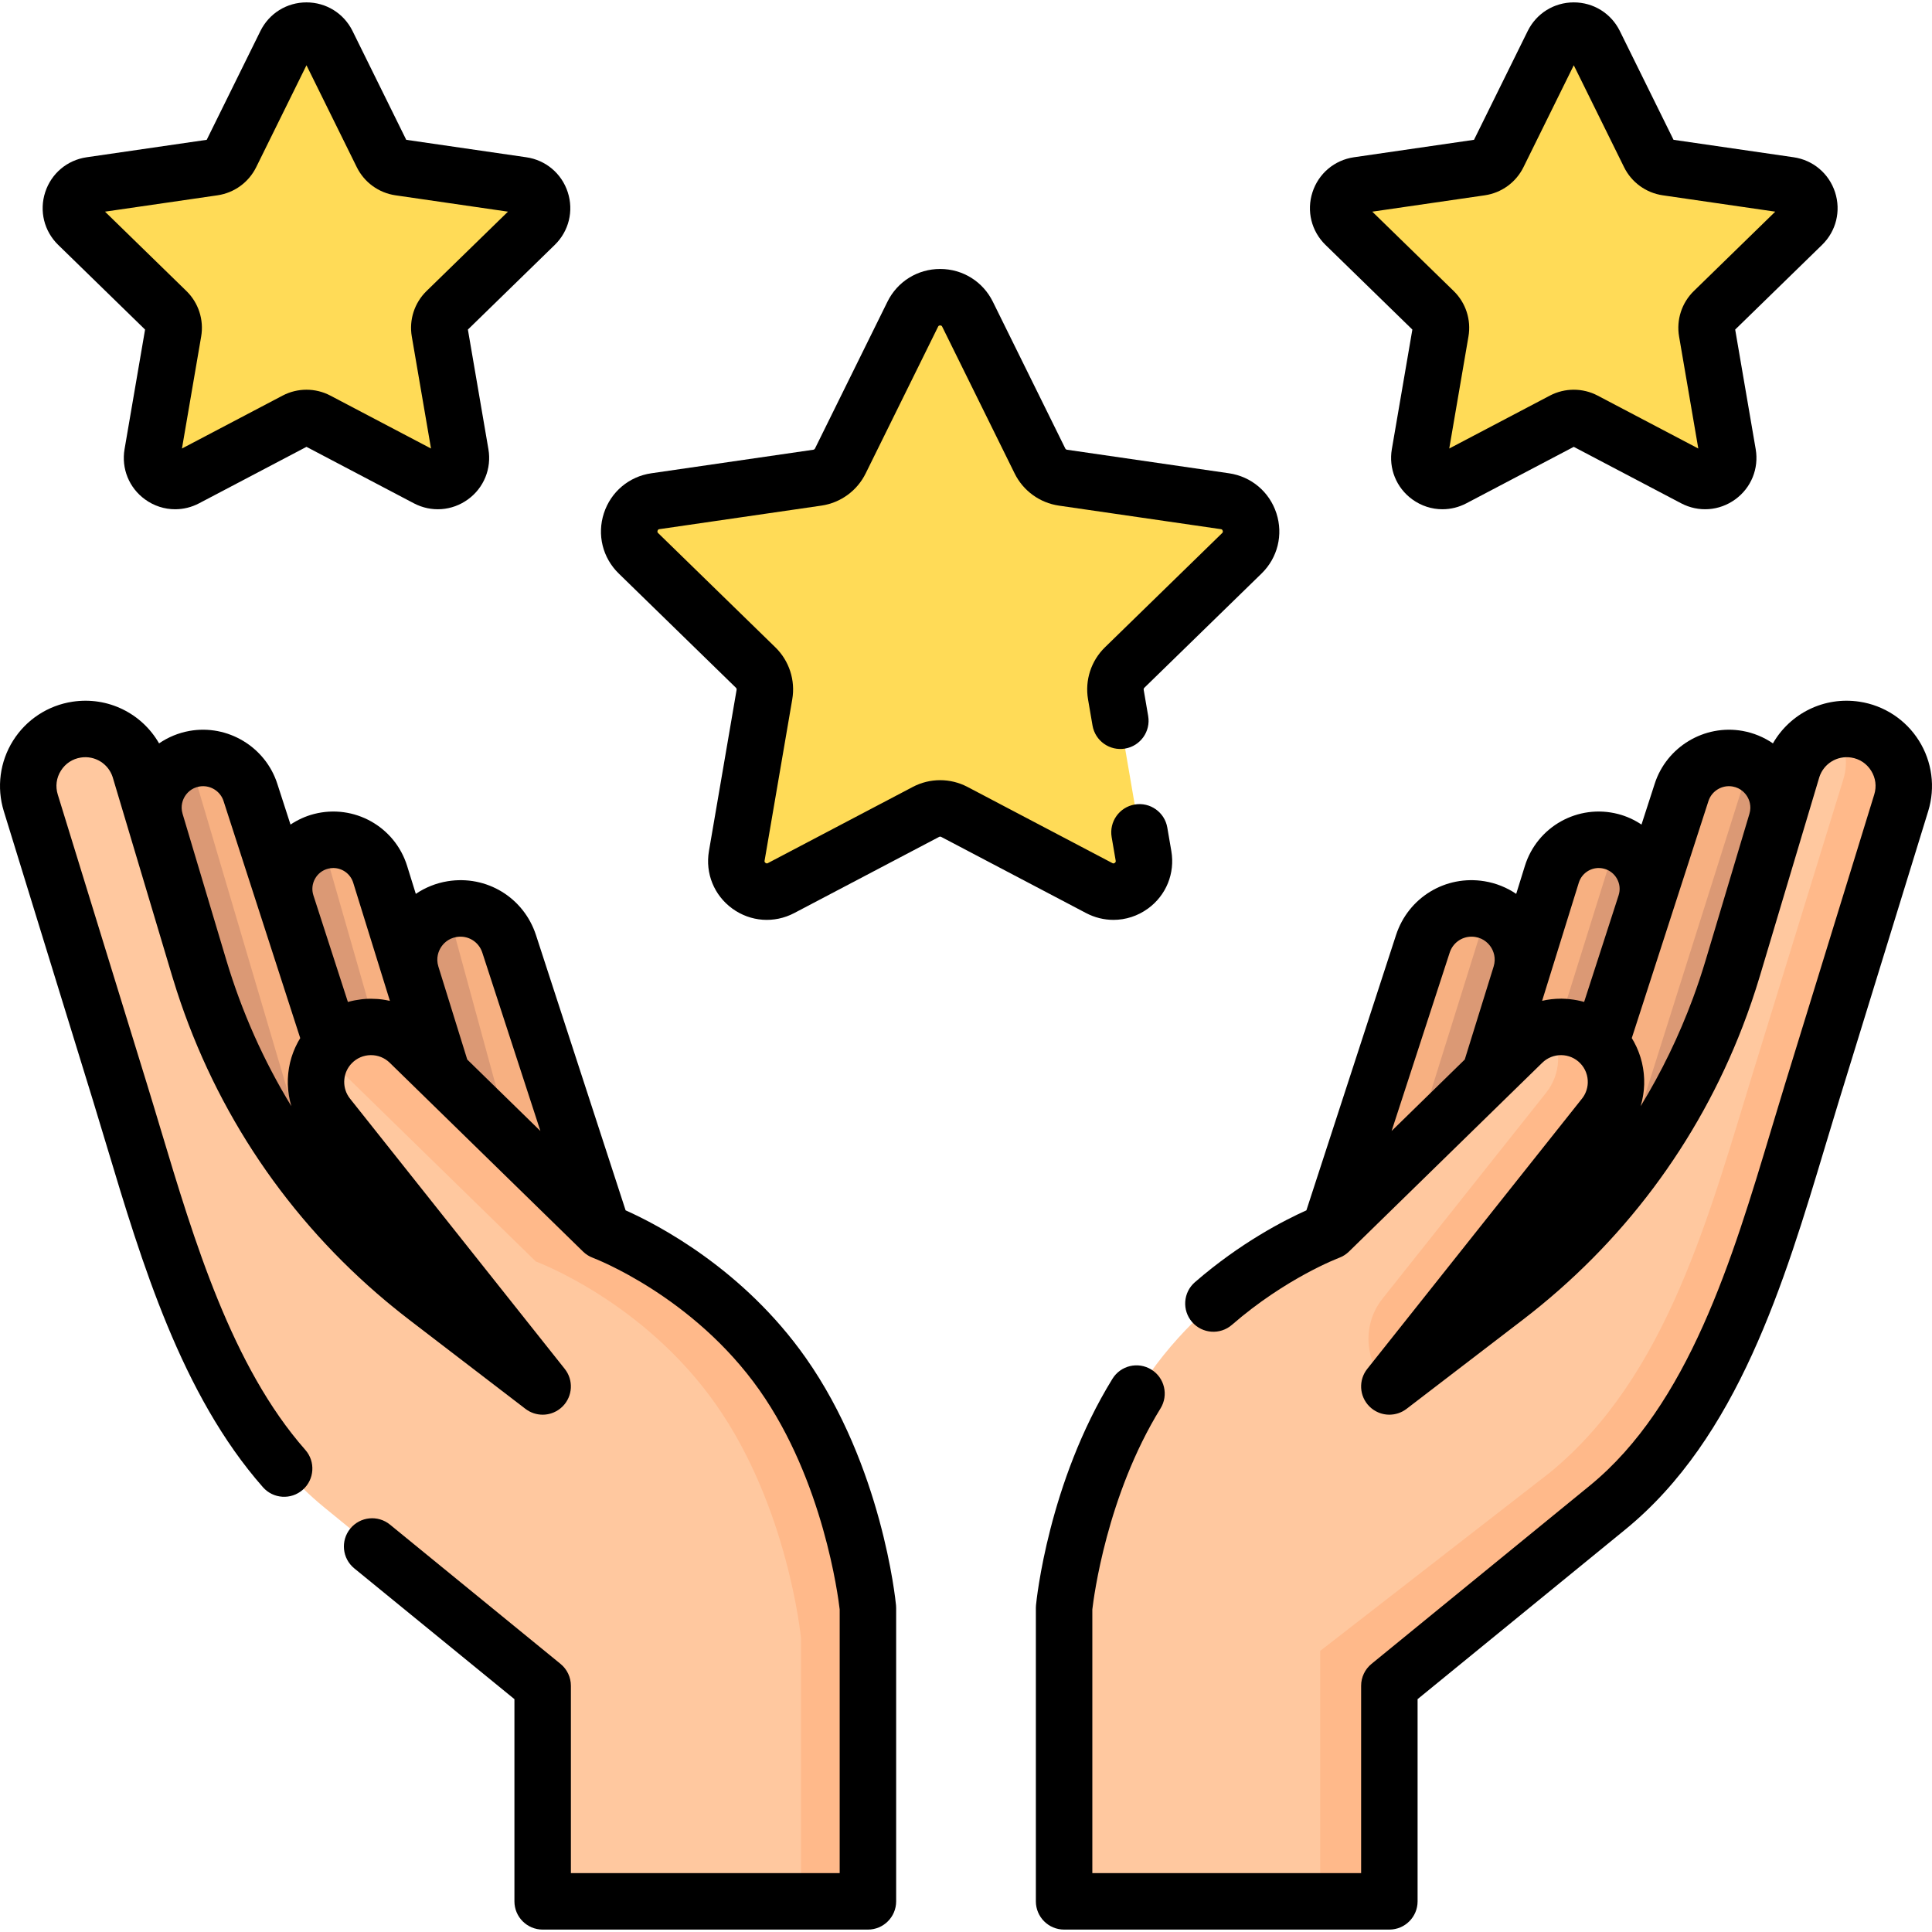 <svg xmlns="http://www.w3.org/2000/svg" xmlns:xlink="http://www.w3.org/1999/xlink" id="Capa_1" x="0px" y="0px" viewBox="0 0 512 512" style="enable-background:new 0 0 512 512;" xml:space="preserve"><g>	<path style="fill:#F7B081;" d="M352.258,326.332l24.815-76.204c2.077-6.38,8.5-10.288,15.121-9.202l0,0  c8.143,1.336,13.225,9.56,10.779,17.44l-8.214,26.453L352.258,326.332z"></path>	<path style="fill:#F7B081;" d="M403.483,276.295c5.763-5.63,14.999-5.521,20.629,0.242l0,0l11.954-36.961  c2.307-7.135-1.875-14.739-9.135-16.61l0,0c-6.723-1.733-13.622,2.114-15.682,8.744l-16.491,53.107l0,0L403.483,276.295z"></path></g><path style="fill:#DB9975;" d="M424.111,276.537L424.111,276.537l11.954-36.961c2.167-6.7-1.39-13.812-7.844-16.204l-15.251,48.803 C416.993,271.982,421.077,273.43,424.111,276.537z"></path><path style="fill:#F7B081;" d="M424.111,276.537L424.111,276.537c5.136,5.257,5.558,13.514,0.987,19.268l-56.907,71.627 l30.814-23.616c28.762-22.043,49.834-52.6,60.213-87.319l11.567-38.691c2.254-7.54-2.564-15.36-10.311-16.738 c-6.478-1.152-12.812,2.654-14.837,8.914L424.111,276.537L424.111,276.537L424.111,276.537z"></path><path style="fill:#FFC89F;" d="M491.66,193.356c-7.322-1.106-14.367,3.252-16.643,10.298l-15.798,52.843 c-10.38,34.719-31.452,65.276-60.213,87.319l-30.814,23.616l56.907-71.627c4.571-5.754,4.149-14.011-0.987-19.268l0,0 c-5.63-5.763-14.865-5.872-20.629-0.242l-51.225,50.036c0,0-28.398,10.433-47.667,37.808 c-19.269,27.375-22.597,61.977-22.597,61.977v55.578v22.191h86.197v-57.139l57.826-47.221 c31.167-25.45,42.339-71.601,54.189-110.054l23.641-76.717C506.567,203.922,500.797,194.738,491.66,193.356z"></path><g>	<path style="fill:#FFB98A;" d="M422.402,275.061c-0.341-0.255-0.691-0.497-1.049-0.718c-0.139-0.086-0.277-0.173-0.418-0.253  c-0.446-0.255-0.9-0.49-1.366-0.695c-0.043-0.019-0.084-0.042-0.128-0.061c-0.546-0.233-1.102-0.432-1.668-0.596  c-0.042-0.012-0.083-0.02-0.125-0.032c-0.522-0.147-1.05-0.262-1.584-0.35c-0.069-0.011-0.138-0.022-0.207-0.032  c-1.763-0.262-3.565-0.209-5.313,0.174c3.387,5.17,3.191,12.059-0.782,17.06l-43.38,54.602c-5.588,7.033-4.8,17.187,1.808,23.273  l56.907-71.627c4.572-5.754,4.149-14.011-0.986-19.268l0,0c-0.415-0.425-0.855-0.809-1.306-1.172  C422.674,275.259,422.537,275.162,422.402,275.061z"></path>	<path style="fill:#FFB98A;" d="M491.66,193.356c-1.762-0.266-3.506-0.208-5.173,0.119c2.521,3.653,3.456,8.385,2.024,13.031  l-23.641,76.717c-11.85,38.453-23.022,81.611-54.189,107.061l-60.819,47.22v66.379h18.327v-57.139l57.826-47.221  c31.167-25.45,42.339-71.601,54.189-110.054l23.641-76.717C506.567,203.922,500.797,194.738,491.66,193.356z"></path></g><g>	<path style="fill:#DB9975;" d="M394.758,284.817l8.214-26.453c2.244-7.225-1.852-14.722-8.821-16.952l-19.79,63.327  L394.758,284.817z"></path>	<path style="fill:#DB9975;" d="M470.786,217.806c1.91-6.392-1.271-12.969-7.001-15.669L427.923,315.7  c14.125-17.395,24.803-37.485,31.295-59.203L470.786,217.806z"></path>	<path style="fill:#DB9975;" d="M159.743,326.332l-24.815-76.204c-2.077-6.38-8.5-10.288-15.12-9.202l0,0  c-8.143,1.336-13.225,9.56-10.779,17.44l8.214,26.453L159.743,326.332z"></path>	<path style="fill:#DB9975;" d="M108.518,276.295c-5.763-5.63-14.999-5.521-20.629,0.242l0,0l-11.954-36.961  c-2.307-7.135,1.875-14.739,9.135-16.61l0,0c6.723-1.733,13.622,2.114,15.682,8.744l16.491,53.107l0,0L108.518,276.295z"></path>	<path style="fill:#DB9975;" d="M87.889,276.537L87.889,276.537c-5.136,5.257-5.558,13.514-0.987,19.268l56.907,71.627  l-30.814-23.616c-28.761-22.043-49.834-52.6-60.213-87.319l-11.567-38.691c-2.254-7.54,2.564-15.36,10.311-16.738  c6.478-1.152,12.812,2.654,14.837,8.914L87.889,276.537L87.889,276.537L87.889,276.537z"></path></g><path style="fill:#FFC89F;" d="M20.341,193.356c7.322-1.106,14.367,3.252,16.643,10.298l15.798,52.843 c10.38,34.719,31.452,65.276,60.213,87.319l30.814,23.616l-56.907-71.627c-4.571-5.754-4.149-14.011,0.987-19.268l0,0 c5.63-5.763,14.865-5.872,20.629-0.242l51.225,50.036c0,0,28.399,10.433,47.667,37.808s22.597,61.977,22.597,61.977v55.578v22.191 h-86.198v-57.139l-57.826-47.221c-31.167-25.45-42.339-71.601-54.189-110.054L8.154,212.755 C5.433,203.922,11.204,194.738,20.341,193.356z"></path><path style="fill:#FFB98A;" d="M207.41,364.139c-19.269-27.375-47.667-37.808-47.667-37.808l-51.225-50.036 c-5.763-5.63-14.999-5.521-20.629,0.242l0,0c-1.246,1.276-2.209,2.729-2.895,4.279c2.108,0.666,4.1,1.809,5.789,3.46l51.225,50.036 c0,0,28.399,10.433,47.667,37.808c19.268,27.375,22.597,61.977,22.597,61.977v55.578v14.21h17.735v-22.191v-55.578 C230.008,426.116,226.679,391.514,207.41,364.139z"></path><g>	<path style="fill:#F7B081;" d="M135.463,302.615l22.213,21.698h1.409l-24.158-74.186c-2.077-6.38-8.5-10.288-15.12-9.202l0,0  c-0.376,0.062-0.739,0.154-1.102,0.243L135.463,302.615z"></path>	<path style="fill:#F7B081;" d="M99.496,272.192c3.277,0.262,6.487,1.626,9.022,4.103l8.724,8.522l0,0l-16.491-53.107  c-2.029-6.533-8.758-10.353-15.387-8.805L99.496,272.192z"></path>	<path style="fill:#F7B081;" d="M143.81,367.432l-56.907-71.627c-4.571-5.754-4.149-14.011,0.987-19.268l0,0l-21.527-66.556  c-2.024-6.26-8.359-10.066-14.837-8.914c-0.425,0.076-0.838,0.179-1.245,0.292l33.784,114.325  c8.459,10.42,18.155,19.874,28.931,28.132L143.81,367.432z"></path></g><g>	<path style="fill:#FFDB57;" d="M75.721,11.534L61.179,40.999c-0.894,1.811-2.621,3.065-4.618,3.355l-32.516,4.725  c-5.031,0.731-7.039,6.913-3.399,10.462l23.529,22.935c1.446,1.409,2.105,3.439,1.764,5.429l-5.555,32.385  c-0.859,5.01,4.399,8.831,8.9,6.466l29.084-15.29c1.787-0.94,3.922-0.94,5.708,0l29.084,15.29c4.499,2.365,9.759-1.456,8.9-6.466  l-5.555-32.385c-0.341-1.989,0.318-4.02,1.764-5.429l23.529-22.935c3.64-3.549,1.632-9.731-3.399-10.462l-32.516-4.725  c-1.997-0.29-3.724-1.545-4.618-3.355L86.721,11.534C84.472,6.975,77.971,6.975,75.721,11.534z"></path>	<path style="fill:#FFDB57;" d="M422.567,11.534l14.542,29.465c0.894,1.811,2.621,3.065,4.618,3.355l32.516,4.725  c5.031,0.731,7.039,6.913,3.399,10.462l-23.529,22.935c-1.446,1.409-2.105,3.439-1.764,5.429l5.555,32.385  c0.859,5.01-4.399,8.831-8.9,6.466l-29.084-15.29c-1.787-0.94-3.922-0.94-5.708,0l-29.084,15.29  c-4.499,2.365-9.759-1.456-8.9-6.466l5.555-32.385c0.341-1.989-0.318-4.02-1.764-5.429l-23.529-22.935  c-3.64-3.549-1.631-9.731,3.399-10.462l32.516-4.725c1.997-0.29,3.724-1.545,4.618-3.355l14.542-29.465  C413.817,6.975,420.317,6.975,422.567,11.534z"></path>	<path style="fill:#FFDB57;" d="M241.885,83.272l-19.193,38.889c-1.179,2.389-3.459,4.045-6.095,4.428l-42.916,6.236  c-6.64,0.965-9.291,9.124-4.486,13.808l31.055,30.271c1.908,1.86,2.778,4.539,2.328,7.165l-7.331,42.743  c-1.134,6.613,5.807,11.656,11.746,8.534l38.386-20.181c2.358-1.24,5.176-1.24,7.534,0l38.385,20.181  c5.939,3.123,12.879-1.92,11.746-8.534l-7.33-42.743c-0.45-2.626,0.42-5.305,2.328-7.165l31.055-30.271  c4.805-4.684,2.154-12.843-4.486-13.808l-42.917-6.236c-2.637-0.383-4.916-2.039-6.095-4.428l-19.193-38.889  C253.434,77.255,244.855,77.255,241.885,83.272z"></path></g><path d="M295.079,243.775c3.216,0,6.412-1.008,9.141-2.992c4.832-3.511,7.207-9.349,6.197-15.236l-1.069-6.232 c-0.698-4.073-4.569-6.811-8.639-6.109c-4.072,0.699-6.808,4.567-6.109,8.639l1.069,6.232c0.026,0.15,0.064,0.375-0.244,0.6 c-0.307,0.224-0.511,0.119-0.645,0.047l-38.386-20.181c-4.539-2.386-9.958-2.386-14.497,0l-38.385,20.181 c-0.135,0.071-0.338,0.177-0.645-0.047c-0.308-0.223-0.269-0.45-0.243-0.6l7.331-42.742c0.867-5.055-0.808-10.21-4.48-13.789 l-31.055-30.271c-0.109-0.106-0.273-0.266-0.156-0.629c0.118-0.362,0.344-0.395,0.495-0.417l42.915-6.236 c5.075-0.737,9.459-3.923,11.73-8.522l19.193-38.888c0.067-0.137,0.169-0.342,0.55-0.342c0.381,0,0.482,0.206,0.55,0.342 l19.192,38.887c2.27,4.599,6.654,7.785,11.729,8.523l42.917,6.237c0.15,0.021,0.377,0.055,0.495,0.417 c0.118,0.362-0.047,0.523-0.155,0.629l-31.056,30.271c-3.671,3.579-5.345,8.733-4.479,13.788l1.189,6.934 c0.699,4.073,4.565,6.809,8.639,6.109c4.073-0.698,6.808-4.567,6.109-8.639l-1.189-6.933c-0.034-0.2,0.032-0.403,0.176-0.544 l31.056-30.271c4.277-4.17,5.787-10.288,3.942-15.969c-1.846-5.68-6.665-9.743-12.575-10.601l-42.917-6.237 c-0.2-0.029-0.371-0.154-0.461-0.335l-19.193-38.888c-2.644-5.356-7.996-8.683-13.969-8.683s-11.326,3.327-13.969,8.683 l-19.193,38.888c-0.089,0.181-0.261,0.306-0.462,0.335l-42.916,6.237c-5.911,0.858-10.728,4.92-12.575,10.601 c-1.847,5.68-0.336,11.8,3.942,15.969l31.055,30.271c0.145,0.141,0.21,0.343,0.176,0.543l-7.331,42.743 c-1.01,5.887,1.365,11.724,6.196,15.236c4.832,3.512,11.117,3.966,16.406,1.186l38.386-20.181c0.179-0.094,0.392-0.094,0.571,0 l38.386,20.181C290.114,243.177,292.602,243.775,295.079,243.775z"></path><path d="M38.445,87.339l-5.435,31.687c-0.883,5.146,1.193,10.249,5.417,13.317c2.386,1.734,5.178,2.615,7.989,2.615 c2.164-0.001,4.34-0.522,6.349-1.579l28.456-14.96l28.456,14.96c4.621,2.43,10.115,2.033,14.339-1.036 c4.224-3.069,6.3-8.171,5.417-13.317l-5.435-31.686l23.022-22.44c3.738-3.644,5.058-8.993,3.445-13.958s-5.824-8.516-10.991-9.266 l-31.815-4.623L93.431,8.222c-2.31-4.682-6.989-7.59-12.21-7.59c-5.221,0-9.899,2.908-12.21,7.59L54.784,37.052l-31.815,4.623 c-5.167,0.751-9.378,4.302-10.991,9.266c-1.613,4.965-0.293,10.313,3.446,13.958L38.445,87.339z M57.637,51.758 c4.434-0.644,8.267-3.429,10.252-7.448L81.22,17.296l13.334,27.016c1.984,4.018,5.816,6.802,10.251,7.446l29.812,4.333 L113.044,77.12c-3.209,3.13-4.673,7.635-3.915,12.051l5.093,29.691l-26.666-14.02c-3.967-2.085-8.703-2.084-12.671,0L48.22,118.861 l5.093-29.693c0.757-4.417-0.706-8.922-3.916-12.05L27.825,56.091L57.637,51.758z"></path><path d="M374.29,87.339l-5.435,31.686c-0.883,5.146,1.193,10.249,5.417,13.317c2.386,1.734,5.178,2.615,7.989,2.615 c2.164-0.001,4.34-0.522,6.349-1.579l28.456-14.96l28.455,14.96c4.622,2.43,10.116,2.033,14.34-1.037 c4.224-3.069,6.299-8.171,5.416-13.316l-5.434-31.687l23.022-22.44c3.738-3.644,5.058-8.993,3.445-13.958s-5.824-8.516-10.991-9.267 l-31.815-4.623L429.277,8.222c-2.31-4.682-6.989-7.59-12.21-7.59c-5.221,0-9.898,2.908-12.21,7.59l-14.228,28.829l-31.815,4.623 c-5.167,0.751-9.378,4.302-10.992,9.267c-1.613,4.965-0.293,10.313,3.446,13.958L374.29,87.339z M393.483,51.758 c4.435-0.644,8.268-3.429,10.251-7.448l13.332-27.014l13.332,27.014c1.983,4.019,5.816,6.804,10.252,7.448l29.812,4.333 L448.89,77.119c-3.21,3.129-4.674,7.635-3.916,12.051l5.093,29.692l-26.665-14.019c-1.983-1.043-4.159-1.564-6.336-1.564 c-2.176,0-4.352,0.522-6.336,1.564l-26.665,14.019l5.093-29.693c0.757-4.417-0.706-8.923-3.917-12.05l-21.572-21.028L393.483,51.758 z"></path><path d="M508.536,196.281c-3.503-5.576-9.246-9.339-15.756-10.323c-9.389-1.421-18.376,3.106-22.936,11.045 c-2.396-1.643-5.138-2.782-8.058-3.302c-10.106-1.797-20.108,4.212-23.266,13.978l-3.507,10.842c-1.891-1.259-3.981-2.225-6.213-2.8 c-10.605-2.733-21.449,3.316-24.695,13.771l-2.297,7.396c-2.498-1.691-5.356-2.847-8.402-3.347 c-10.342-1.695-20.202,4.306-23.446,14.27l-23.753,72.946c-5.66,2.533-17.435,8.519-29.548,19.044 c-3.119,2.711-3.45,7.437-0.739,10.556s7.436,3.45,10.556,0.739c14.294-12.422,28.241-17.696,28.365-17.742 c0.031-0.011,0.059-0.027,0.09-0.039c0.15-0.057,0.296-0.123,0.443-0.19c0.083-0.038,0.168-0.073,0.249-0.115 c0.156-0.078,0.306-0.166,0.457-0.255c0.068-0.04,0.138-0.077,0.204-0.119c0.165-0.106,0.324-0.221,0.482-0.341 c0.047-0.035,0.097-0.067,0.143-0.103c0.201-0.159,0.395-0.328,0.582-0.511l33.333-32.56l17.891-17.476 c1.355-1.323,3.182-2.048,5.035-2.021c0.005,0,0.009,0,0.013,0c1.898,0.022,3.674,0.782,5,2.14c1.403,1.436,2.082,3.339,2.014,5.227 c0,0.001,0,0.003,0,0.005c-0.031,0.84-0.21,1.676-0.539,2.468c-0.246,0.594-0.578,1.161-0.995,1.685l-56.907,71.627 c-2.35,2.958-2.127,7.204,0.521,9.898c0.174,0.178,0.356,0.342,0.543,0.499c0.064,0.053,0.132,0.1,0.197,0.151 c0.126,0.099,0.252,0.197,0.383,0.285c0.08,0.055,0.163,0.103,0.244,0.154c0.122,0.076,0.242,0.152,0.367,0.22 c0.089,0.049,0.18,0.093,0.269,0.138c0.122,0.061,0.244,0.12,0.369,0.174c0.094,0.041,0.19,0.078,0.284,0.115 c0.125,0.048,0.25,0.093,0.378,0.135c0.097,0.031,0.194,0.061,0.292,0.088c0.13,0.036,0.259,0.068,0.391,0.097 c0.098,0.021,0.195,0.043,0.292,0.06c0.135,0.024,0.27,0.043,0.406,0.06c0.096,0.012,0.191,0.025,0.287,0.033 c0.143,0.012,0.286,0.017,0.429,0.021c0.069,0.002,0.138,0.01,0.207,0.01c0.015,0,0.029-0.003,0.044-0.004 c0.352-0.002,0.703-0.033,1.053-0.085c0.058-0.008,0.115-0.016,0.172-0.026c0.344-0.059,0.684-0.143,1.021-0.25 c0.056-0.018,0.111-0.038,0.166-0.057c0.339-0.118,0.672-0.257,0.996-0.426c0.039-0.02,0.077-0.044,0.116-0.065 c0.338-0.184,0.667-0.39,0.982-0.63l30.815-23.616c26.428-20.255,46.366-46.909,58.24-77.681c1.696-4.397,3.228-8.876,4.59-13.434 l15.77-52.75c1.177-3.536,4.688-5.689,8.384-5.136c2.232,0.337,4.121,1.576,5.322,3.488c1.201,1.911,1.495,4.152,0.831,6.309 l-23.641,76.717c-1.217,3.951-2.428,7.983-3.653,12.065c-10.271,34.217-21.914,73-48.117,94.397l-57.826,47.22 c-1.741,1.421-2.749,3.549-2.749,5.795v49.656h-71.233v-69.882c0.371-3.233,3.832-30.183,18.072-53.275 c2.169-3.517,1.076-8.127-2.441-10.295c-3.519-2.17-8.127-1.076-10.295,2.441c-16.975,27.527-20.138,58.695-20.265,60.008 c-0.023,0.238-0.035,0.478-0.035,0.716v77.768c0,4.132,3.35,7.482,7.482,7.482h86.197c4.132,0,7.482-3.35,7.482-7.482v-53.589 l55.076-44.976c29.753-24.296,42.095-65.411,52.984-101.685c1.215-4.047,2.414-8.045,3.621-11.961l23.641-76.717 C512.935,208.665,512.038,201.857,508.536,196.281z M459.164,208.433c2.184,0.389,3.348,1.807,3.847,2.618 c0.499,0.811,1.242,2.487,0.607,4.612l-11.567,38.691c-1.03,3.444-2.165,6.84-3.403,10.184c-3.714,10.032-8.355,19.599-13.86,28.61 c0.002-0.006,0.003-0.012,0.005-0.018c0.128-0.423,0.238-0.849,0.339-1.277c0.033-0.138,0.06-0.277,0.09-0.416 c0.066-0.303,0.126-0.607,0.179-0.912c0.027-0.155,0.052-0.309,0.076-0.465c0.046-0.305,0.085-0.612,0.118-0.918 c0.015-0.141,0.033-0.28,0.046-0.422c0.039-0.431,0.068-0.863,0.081-1.296c0-0.01,0.001-0.021,0.002-0.032 c0.013-0.443,0.009-0.886-0.004-1.328c-0.004-0.139-0.014-0.276-0.021-0.414c-0.015-0.31-0.036-0.62-0.064-0.929 c-0.014-0.155-0.03-0.309-0.047-0.464c-0.035-0.307-0.077-0.614-0.124-0.92c-0.021-0.138-0.04-0.275-0.064-0.413 c-0.074-0.423-0.157-0.844-0.254-1.262c-0.004-0.015-0.006-0.03-0.01-0.046c-0.103-0.432-0.22-0.861-0.349-1.287 c-0.04-0.133-0.085-0.263-0.128-0.395c-0.096-0.298-0.197-0.594-0.305-0.888c-0.055-0.147-0.111-0.293-0.168-0.439 c-0.115-0.29-0.235-0.578-0.363-0.863c-0.058-0.131-0.114-0.261-0.174-0.391c-0.182-0.387-0.372-0.771-0.577-1.149 c-0.011-0.02-0.02-0.04-0.031-0.06c-0.191-0.35-0.392-0.696-0.603-1.038l10.747-33.23c0-0.001,0-0.001,0.001-0.002l9.572-29.594 C453.627,209.594,456.38,207.942,459.164,208.433z M425.062,230.211c1.493,0.385,2.724,1.341,3.468,2.692 c0.743,1.351,0.892,2.903,0.416,4.371l-2.869,8.873l-6.266,19.374c-1.217-0.35-2.472-0.584-3.749-0.72 c-0.008-0.001-0.015-0.002-0.022-0.003c-0.696-0.074-1.397-0.127-2.105-0.135c-0.089-0.001-0.178-0.002-0.266-0.002 c-1.701,0-3.373,0.192-4.992,0.565l1.442-4.642c0,0,0-0.001,0-0.002l8.276-26.653C419.271,231.105,422.201,229.471,425.062,230.211z  M384.187,252.444c0.834-2.561,3.175-4.219,5.785-4.219c0.333,0,0.671,0.027,1.011,0.083c2.387,0.391,3.66,1.932,4.206,2.815 c0.546,0.884,1.355,2.711,0.637,5.022l-1.024,3.298l-6.628,21.345l-19.383,18.934L384.187,252.444z"></path><path d="M213.528,359.832c-16.547-23.509-39.147-35.249-47.734-39.081l-23.752-72.941c-3.244-9.964-13.11-15.966-23.445-14.27 c-3.047,0.5-5.905,1.656-8.403,3.347l-2.297-7.396c-3.246-10.456-14.094-16.506-24.695-13.771c-2.232,0.576-4.323,1.542-6.214,2.8 l-3.507-10.842c-3.158-9.767-13.161-15.779-23.266-13.978c-2.92,0.52-5.66,1.659-8.058,3.302 c-4.559-7.939-13.545-12.465-22.936-11.045c-6.511,0.984-12.255,4.747-15.757,10.323c-3.503,5.576-4.399,12.383-2.46,18.675 l23.641,76.717c1.207,3.918,2.407,7.915,3.622,11.962c9.279,30.908,19.796,65.94,41.416,90.494c2.73,3.102,7.459,3.402,10.56,0.67 c3.101-2.73,3.402-7.459,0.67-10.561c-19.459-22.098-29.477-55.467-38.314-84.907c-1.226-4.082-2.436-8.115-3.654-12.066 l-23.641-76.718c-0.665-2.157-0.37-4.396,0.831-6.308c1.201-1.911,3.091-3.149,5.322-3.488c3.691-0.559,7.208,1.6,8.384,5.136 l4.2,14.049c0.001,0.003,0.002,0.006,0.002,0.009l11.567,38.691c0.397,1.328,0.813,2.648,1.238,3.962 c10.463,32.319,29.537,60.566,55.538,82.3c0.45,0.376,0.903,0.748,1.357,1.12c1.544,1.265,3.106,2.513,4.698,3.733l30.814,23.616 c0.315,0.241,0.645,0.448,0.985,0.633c0.037,0.02,0.074,0.043,0.111,0.063c0.325,0.17,0.66,0.31,1.002,0.429 c0.053,0.018,0.105,0.038,0.159,0.055c0.338,0.109,0.681,0.194,1.029,0.252c0.054,0.009,0.108,0.017,0.162,0.025 c0.353,0.053,0.708,0.084,1.063,0.085c0.013,0,0.026,0.003,0.039,0.003c0.062,0,0.123-0.007,0.185-0.009 c0.154-0.004,0.306-0.009,0.46-0.022c0.088-0.008,0.175-0.02,0.261-0.03c0.145-0.018,0.289-0.038,0.433-0.064 c0.091-0.016,0.181-0.036,0.27-0.056c0.139-0.031,0.276-0.065,0.413-0.103c0.092-0.026,0.182-0.053,0.272-0.082 c0.134-0.043,0.266-0.091,0.398-0.142c0.09-0.034,0.179-0.069,0.267-0.107c0.131-0.056,0.258-0.118,0.386-0.182 c0.086-0.043,0.172-0.084,0.255-0.131c0.129-0.071,0.254-0.149,0.38-0.228c0.078-0.049,0.157-0.095,0.232-0.147 c0.134-0.092,0.263-0.192,0.392-0.292c0.063-0.049,0.128-0.094,0.19-0.146c0.188-0.157,0.369-0.322,0.544-0.5 c2.648-2.695,2.871-6.94,0.521-9.898l-56.907-71.627c-0.139-0.175-0.268-0.354-0.388-0.538c-1.799-2.756-1.47-6.452,0.869-8.847 c1.326-1.358,3.102-2.118,4.999-2.14c0.002,0,0.003,0,0.005,0c1.905-0.016,3.687,0.697,5.044,2.022l51.225,50.036 c0.187,0.183,0.381,0.352,0.583,0.511c0.025,0.019,0.051,0.036,0.076,0.055c0.181,0.14,0.366,0.272,0.557,0.394 c0.035,0.022,0.072,0.041,0.107,0.062c0.182,0.111,0.365,0.216,0.554,0.311c0.064,0.032,0.13,0.059,0.195,0.089 c0.159,0.074,0.318,0.146,0.481,0.209c0.028,0.011,0.055,0.025,0.083,0.036c0.263,0.098,26.544,10.092,44.144,35.096 c16.905,24.017,20.84,54.648,21.233,58.074v69.882h-71.233v-49.656c0-2.247-1.01-4.375-2.749-5.795l-45.193-36.905 c-3.2-2.615-7.914-2.138-10.528,1.062c-2.614,3.2-2.138,7.914,1.062,10.528l42.444,34.66v53.589c0,4.132,3.35,7.482,7.482,7.482 h86.197c4.132,0,7.482-3.35,7.482-7.482v-77.768c0-0.239-0.012-0.478-0.035-0.716C237.312,423.906,233.705,388.496,213.528,359.832z  M116.811,251.124c0.546-0.884,1.819-2.424,4.207-2.815c3-0.496,5.854,1.248,6.795,4.136l15.395,47.277l-5.985-5.846l-13.398-13.088 l-6.628-21.345l-1.025-3.298C115.457,253.835,116.266,252.008,116.811,251.124z M83.054,237.273 c-0.475-1.466-0.326-3.018,0.417-4.37c0.743-1.352,1.974-2.308,3.468-2.693c0.464-0.12,0.93-0.178,1.389-0.178 c2.369,0,4.544,1.53,5.278,3.896l8.276,26.652c0,0.001,0.001,0.002,0.001,0.003l1.447,4.657c-0.255-0.059-0.514-0.103-0.77-0.153 c-0.137-0.027-0.272-0.057-0.409-0.081c-0.603-0.105-1.209-0.185-1.818-0.239c-0.145-0.013-0.29-0.02-0.435-0.03 c-0.517-0.037-1.034-0.055-1.551-0.056c-0.137,0-0.273-0.005-0.411-0.002c-0.612,0.011-1.222,0.048-1.831,0.109 c-0.144,0.014-0.285,0.035-0.428,0.052c-0.524,0.063-1.045,0.144-1.564,0.244c-0.124,0.024-0.247,0.043-0.37,0.069 c-0.519,0.11-1.036,0.232-1.547,0.38l-6.049-18.699L83.054,237.273z M48.989,211.051c0.499-0.811,1.663-2.229,3.847-2.617 c0.33-0.059,0.66-0.087,0.987-0.087c2.423,0,4.654,1.566,5.42,3.937l13.524,41.813l6.796,21.012 c-0.211,0.341-0.412,0.687-0.603,1.038c-0.012,0.022-0.022,0.045-0.035,0.068c-0.204,0.376-0.393,0.757-0.573,1.141 c-0.062,0.132-0.118,0.264-0.177,0.396c-0.126,0.283-0.246,0.569-0.36,0.856c-0.058,0.148-0.115,0.295-0.17,0.444 c-0.108,0.292-0.209,0.588-0.303,0.883c-0.043,0.133-0.088,0.264-0.129,0.398c-0.128,0.425-0.246,0.853-0.348,1.284 c-0.006,0.023-0.009,0.047-0.015,0.07c-0.096,0.409-0.178,0.822-0.249,1.235c-0.025,0.143-0.045,0.285-0.067,0.428 c-0.047,0.301-0.088,0.603-0.122,0.905c-0.018,0.158-0.034,0.316-0.048,0.474c-0.028,0.304-0.048,0.61-0.063,0.915 c-0.007,0.143-0.017,0.284-0.021,0.427c-0.013,0.441-0.017,0.882-0.004,1.323c0,0.015,0.002,0.03,0.003,0.046 c0.013,0.428,0.042,0.856,0.08,1.283c0.012,0.141,0.03,0.28,0.046,0.421c0.034,0.307,0.072,0.615,0.119,0.921 c0.023,0.154,0.048,0.306,0.075,0.46c0.054,0.308,0.115,0.617,0.182,0.923c0.029,0.135,0.056,0.269,0.088,0.403 c0.103,0.435,0.215,0.869,0.345,1.298c-7.339-12.014-13.144-25.018-17.262-38.793l-11.567-38.691 C47.748,213.538,48.491,211.861,48.989,211.051z"></path><g></g><g></g><g></g><g></g><g></g><g></g><g></g><g></g><g></g><g></g><g></g><g></g><g></g><g></g><g></g></svg>